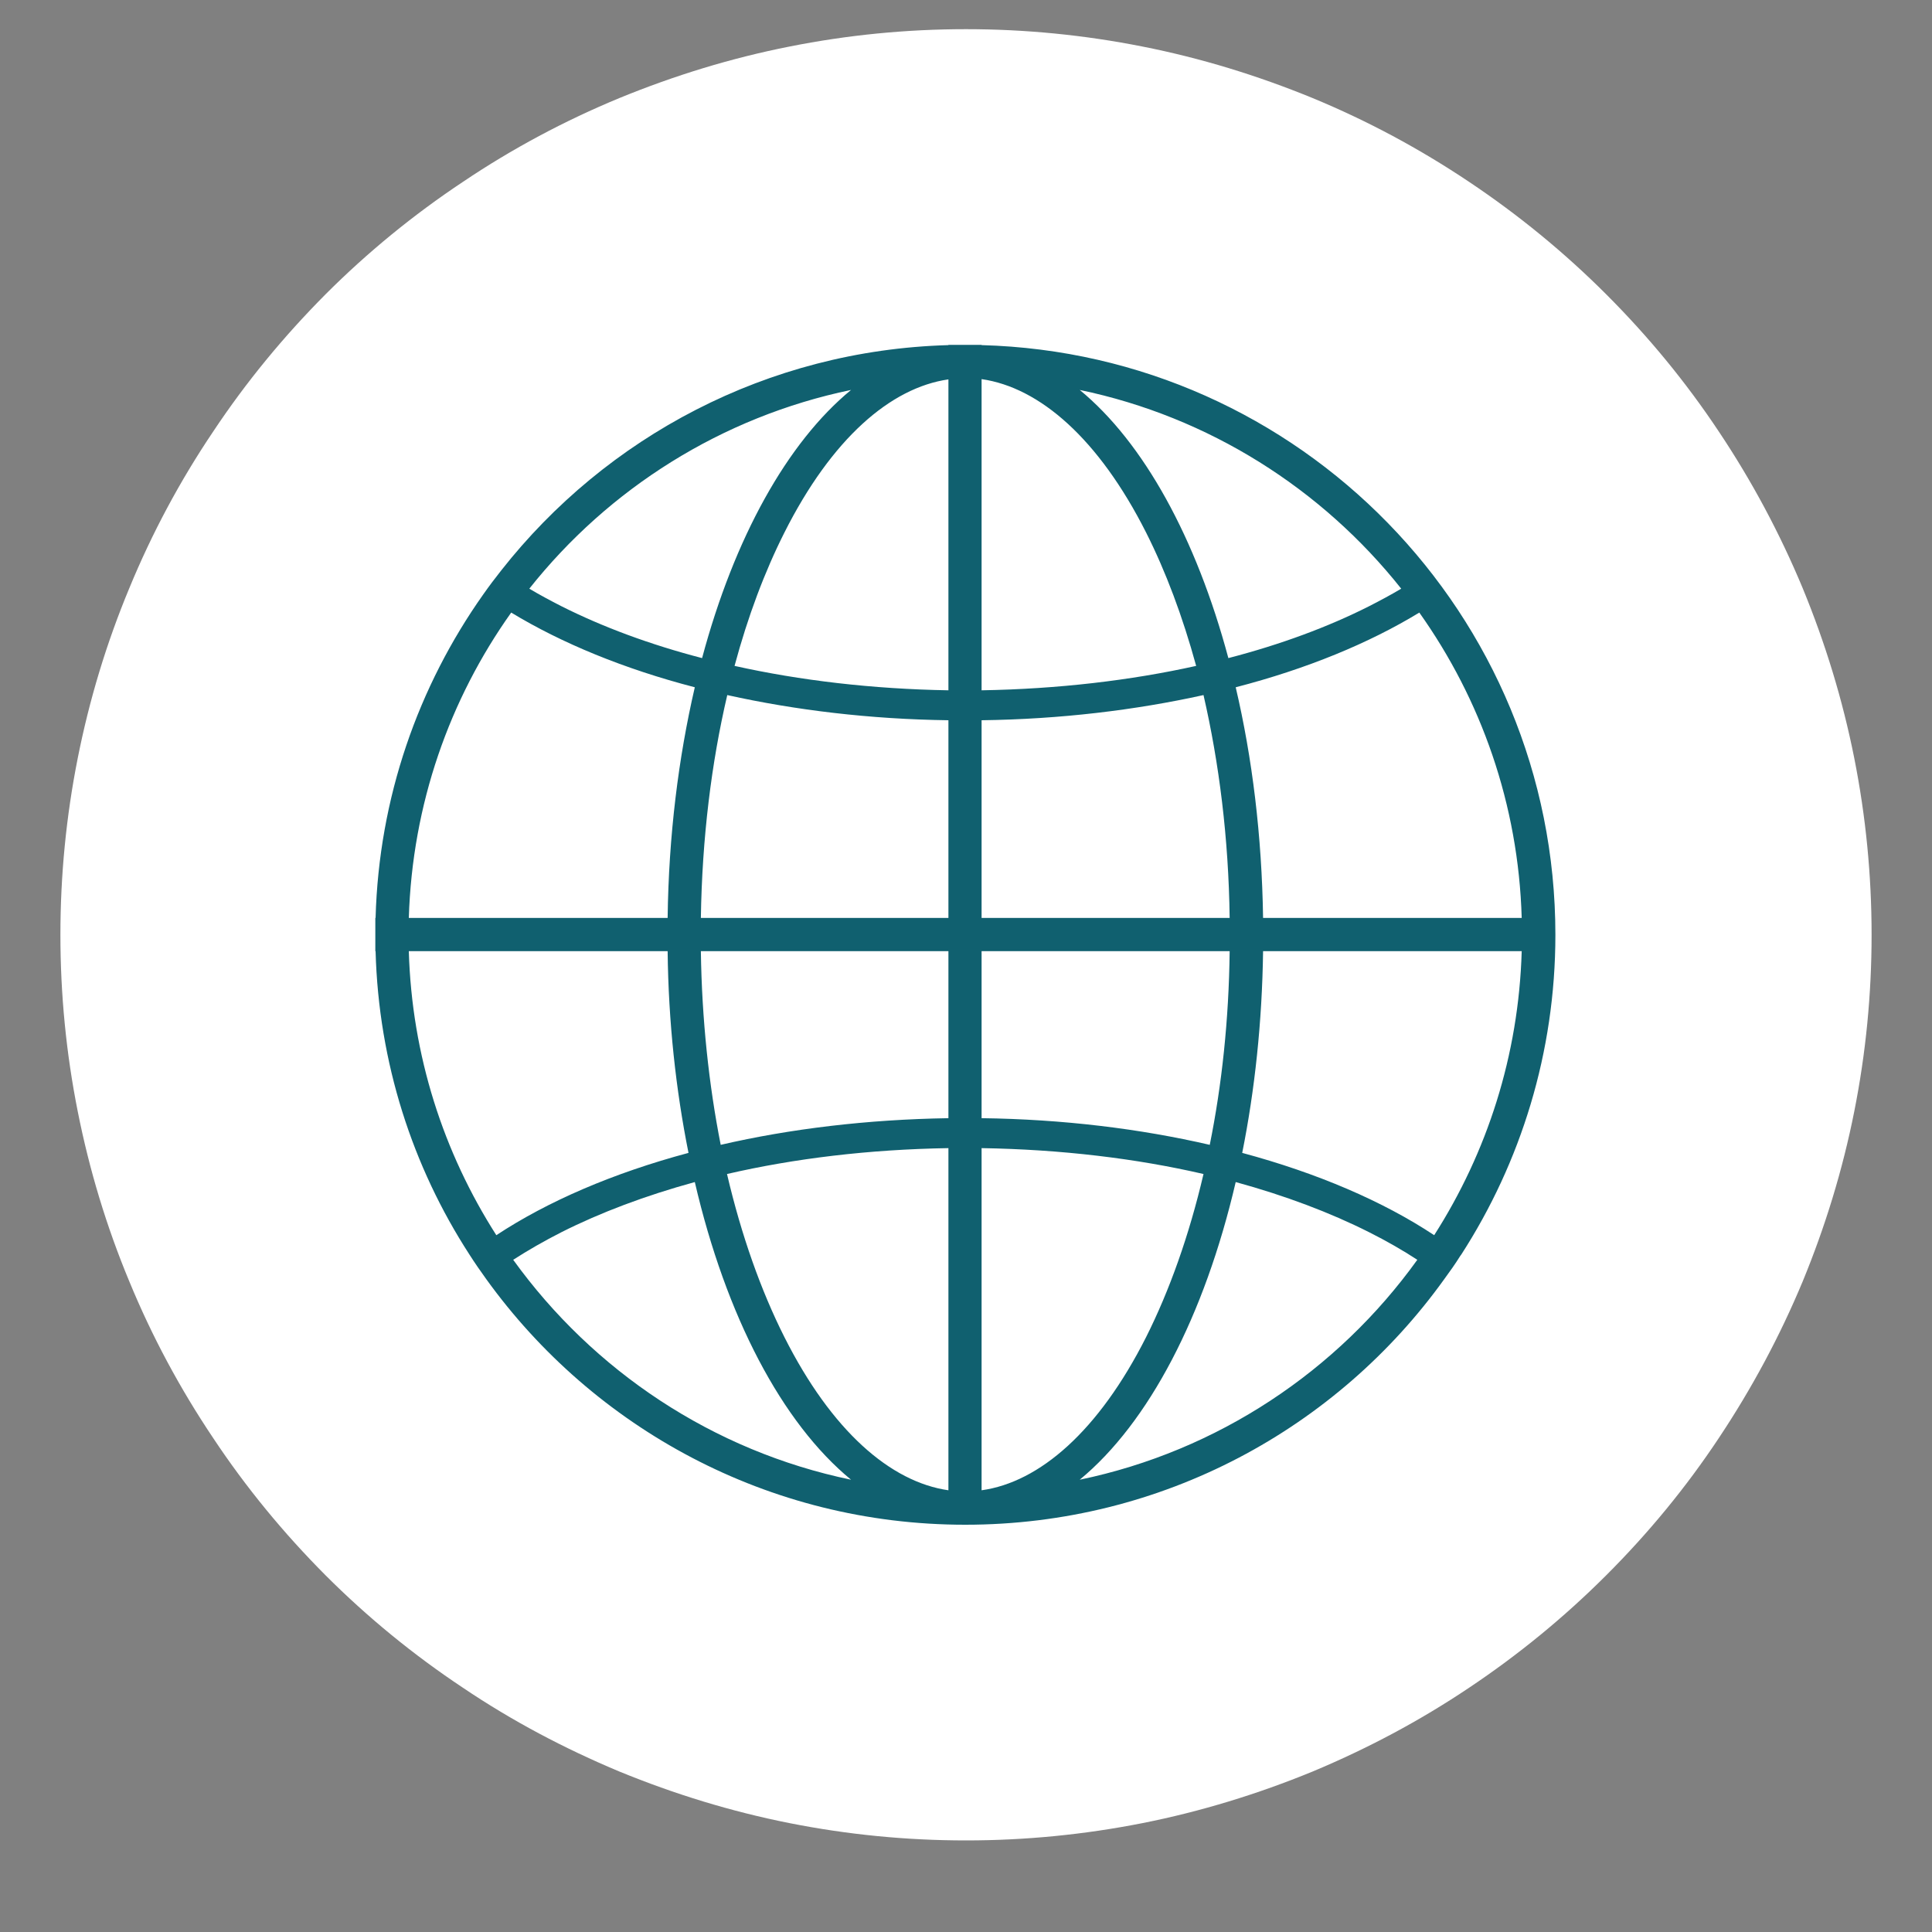 <svg xmlns="http://www.w3.org/2000/svg" xmlns:xlink="http://www.w3.org/1999/xlink" width="40" zoomAndPan="magnify" viewBox="0 0 30 30" height="40" preserveAspectRatio="xMidYMid meet" version="1.2"><rect x="0" y="0" width="30" height="30" fill="#808080" stroke="none"/><defs><clipPath id="27e6dc5ece"><path d="M 0.938 0.453 L 29.242 0.453 L 29.242 28.758 L 0.938 28.758 Z M 0.938 0.453 "/></clipPath></defs><g id="d67c258221"><g clip-rule="nonzero" clip-path="url(#27e6dc5ece)"><path style=" stroke:none;fill-rule:nonzero;fill:#ffffff;fill-opacity:1;" d="M 0.938 14.516 C 0.938 13.594 1.027 12.68 1.207 11.773 C 1.387 10.867 1.652 9.988 2.008 9.133 C 2.359 8.281 2.793 7.469 3.309 6.703 C 3.82 5.934 4.402 5.227 5.055 4.57 C 5.707 3.918 6.418 3.336 7.188 2.824 C 7.953 2.309 8.766 1.875 9.617 1.523 C 10.473 1.172 11.352 0.902 12.258 0.723 C 13.16 0.543 14.074 0.453 15 0.453 C 15.922 0.453 16.836 0.543 17.742 0.723 C 18.648 0.902 19.527 1.172 20.383 1.523 C 21.234 1.875 22.043 2.309 22.812 2.824 C 23.578 3.336 24.289 3.918 24.941 4.57 C 25.598 5.227 26.18 5.934 26.691 6.703 C 27.203 7.469 27.637 8.281 27.992 9.133 C 28.344 9.988 28.613 10.867 28.793 11.773 C 28.973 12.68 29.062 13.594 29.062 14.516 C 29.062 15.438 28.973 16.352 28.793 17.258 C 28.613 18.164 28.344 19.043 27.992 19.898 C 27.637 20.75 27.203 21.559 26.691 22.328 C 26.18 23.098 25.598 23.805 24.941 24.461 C 24.289 25.113 23.578 25.695 22.812 26.207 C 22.043 26.723 21.234 27.152 20.383 27.508 C 19.527 27.859 18.648 28.129 17.742 28.309 C 16.836 28.488 15.922 28.578 15 28.578 C 14.074 28.578 13.16 28.488 12.258 28.309 C 11.352 28.129 10.473 27.859 9.617 27.508 C 8.766 27.152 7.953 26.723 7.188 26.207 C 6.418 25.695 5.707 25.113 5.055 24.461 C 4.402 23.805 3.82 23.098 3.309 22.328 C 2.793 21.559 2.359 20.75 2.008 19.898 C 1.652 19.043 1.387 18.164 1.207 17.258 C 1.027 16.352 0.938 15.438 0.938 14.516 Z M 0.938 14.516 "/></g><path style=" stroke:none;fill-rule:evenodd;fill:#10606f;fill-opacity:1;" d="M 5.832 14.77 C 5.879 16.504 6.406 18.117 7.289 19.48 C 7.371 19.609 7.461 19.738 7.551 19.863 C 9.215 22.172 11.926 23.676 14.988 23.676 C 18.051 23.676 20.766 22.176 22.426 19.863 C 22.512 19.746 22.598 19.625 22.676 19.5 C 22.68 19.492 22.688 19.488 22.691 19.48 C 23.613 18.051 24.152 16.344 24.152 14.516 C 24.152 9.539 20.184 5.492 15.242 5.359 L 15.242 5.355 L 14.727 5.355 L 14.727 5.359 C 11.91 5.438 9.41 6.789 7.785 8.855 C 7.688 8.977 7.594 9.102 7.504 9.23 C 6.496 10.656 5.883 12.383 5.832 14.254 L 5.828 14.254 L 5.828 14.77 Z M 14.727 17.828 L 14.727 23.141 C 13.828 23.012 12.914 22.219 12.18 20.762 C 11.816 20.039 11.512 19.184 11.289 18.23 C 12.336 17.988 13.496 17.848 14.727 17.828 Z M 15.242 23.141 L 15.242 17.828 C 16.477 17.848 17.641 17.988 18.688 18.23 C 18.465 19.184 18.16 20.039 17.797 20.762 C 17.059 22.223 16.141 23.016 15.242 23.141 Z M 15.242 14.77 L 15.242 17.363 C 16.504 17.379 17.703 17.527 18.785 17.777 C 18.973 16.848 19.082 15.832 19.094 14.77 Z M 14.727 14.77 L 14.727 17.363 C 13.469 17.383 12.273 17.527 11.191 17.777 C 11.008 16.848 10.898 15.832 10.883 14.77 Z M 15.242 14.254 L 19.094 14.254 C 19.078 13.012 18.93 11.844 18.688 10.793 C 17.629 11.027 16.465 11.168 15.242 11.184 Z M 19.613 14.77 C 19.598 15.871 19.484 16.93 19.289 17.902 C 20.453 18.215 21.473 18.652 22.27 19.18 C 23.09 17.898 23.582 16.391 23.629 14.77 Z M 23.629 14.254 L 19.613 14.254 C 19.594 12.977 19.445 11.766 19.188 10.672 C 20.289 10.387 21.258 9.988 22.039 9.512 C 22.996 10.859 23.578 12.488 23.629 14.254 Z M 14.727 14.254 L 10.883 14.254 C 10.902 13.012 11.047 11.844 11.293 10.793 C 12.348 11.027 13.508 11.168 14.727 11.184 Z M 10.367 14.254 C 10.383 12.977 10.535 11.766 10.789 10.672 C 9.691 10.387 8.723 9.988 7.938 9.512 C 6.98 10.859 6.402 12.488 6.348 14.254 Z M 6.348 14.77 C 6.395 16.391 6.887 17.898 7.707 19.18 C 8.508 18.652 9.523 18.215 10.691 17.902 C 10.496 16.93 10.379 15.871 10.367 14.77 Z M 14.727 5.891 L 14.727 10.719 C 13.543 10.699 12.422 10.566 11.406 10.34 C 11.613 9.57 11.875 8.875 12.18 8.27 C 12.914 6.812 13.828 6.02 14.727 5.891 Z M 15.242 10.719 L 15.242 5.887 C 16.141 6.016 17.059 6.809 17.797 8.27 C 18.102 8.875 18.363 9.57 18.574 10.34 C 17.555 10.566 16.43 10.699 15.242 10.719 Z M 19.188 18.355 C 18.703 20.438 17.836 22.094 16.766 22.977 C 18.914 22.531 20.77 21.285 22.008 19.562 C 21.781 19.414 21.531 19.27 21.258 19.133 C 20.652 18.828 19.957 18.566 19.188 18.355 Z M 7.969 19.562 C 9.211 21.285 11.066 22.531 13.215 22.977 C 12.141 22.094 11.273 20.438 10.789 18.355 C 10.02 18.566 9.324 18.828 8.719 19.133 C 8.449 19.27 8.199 19.414 7.969 19.562 Z M 21.258 9.414 C 21.434 9.324 21.602 9.234 21.758 9.141 C 20.527 7.59 18.773 6.473 16.766 6.055 C 17.758 6.871 18.574 8.352 19.074 10.219 C 19.887 10.008 20.625 9.734 21.258 9.414 Z M 13.215 6.055 C 12.223 6.871 11.402 8.352 10.902 10.219 C 10.09 10.008 9.355 9.734 8.719 9.414 C 8.543 9.324 8.375 9.234 8.219 9.141 C 9.449 7.59 11.203 6.473 13.215 6.055 Z M 13.215 6.055 "/></g></svg>